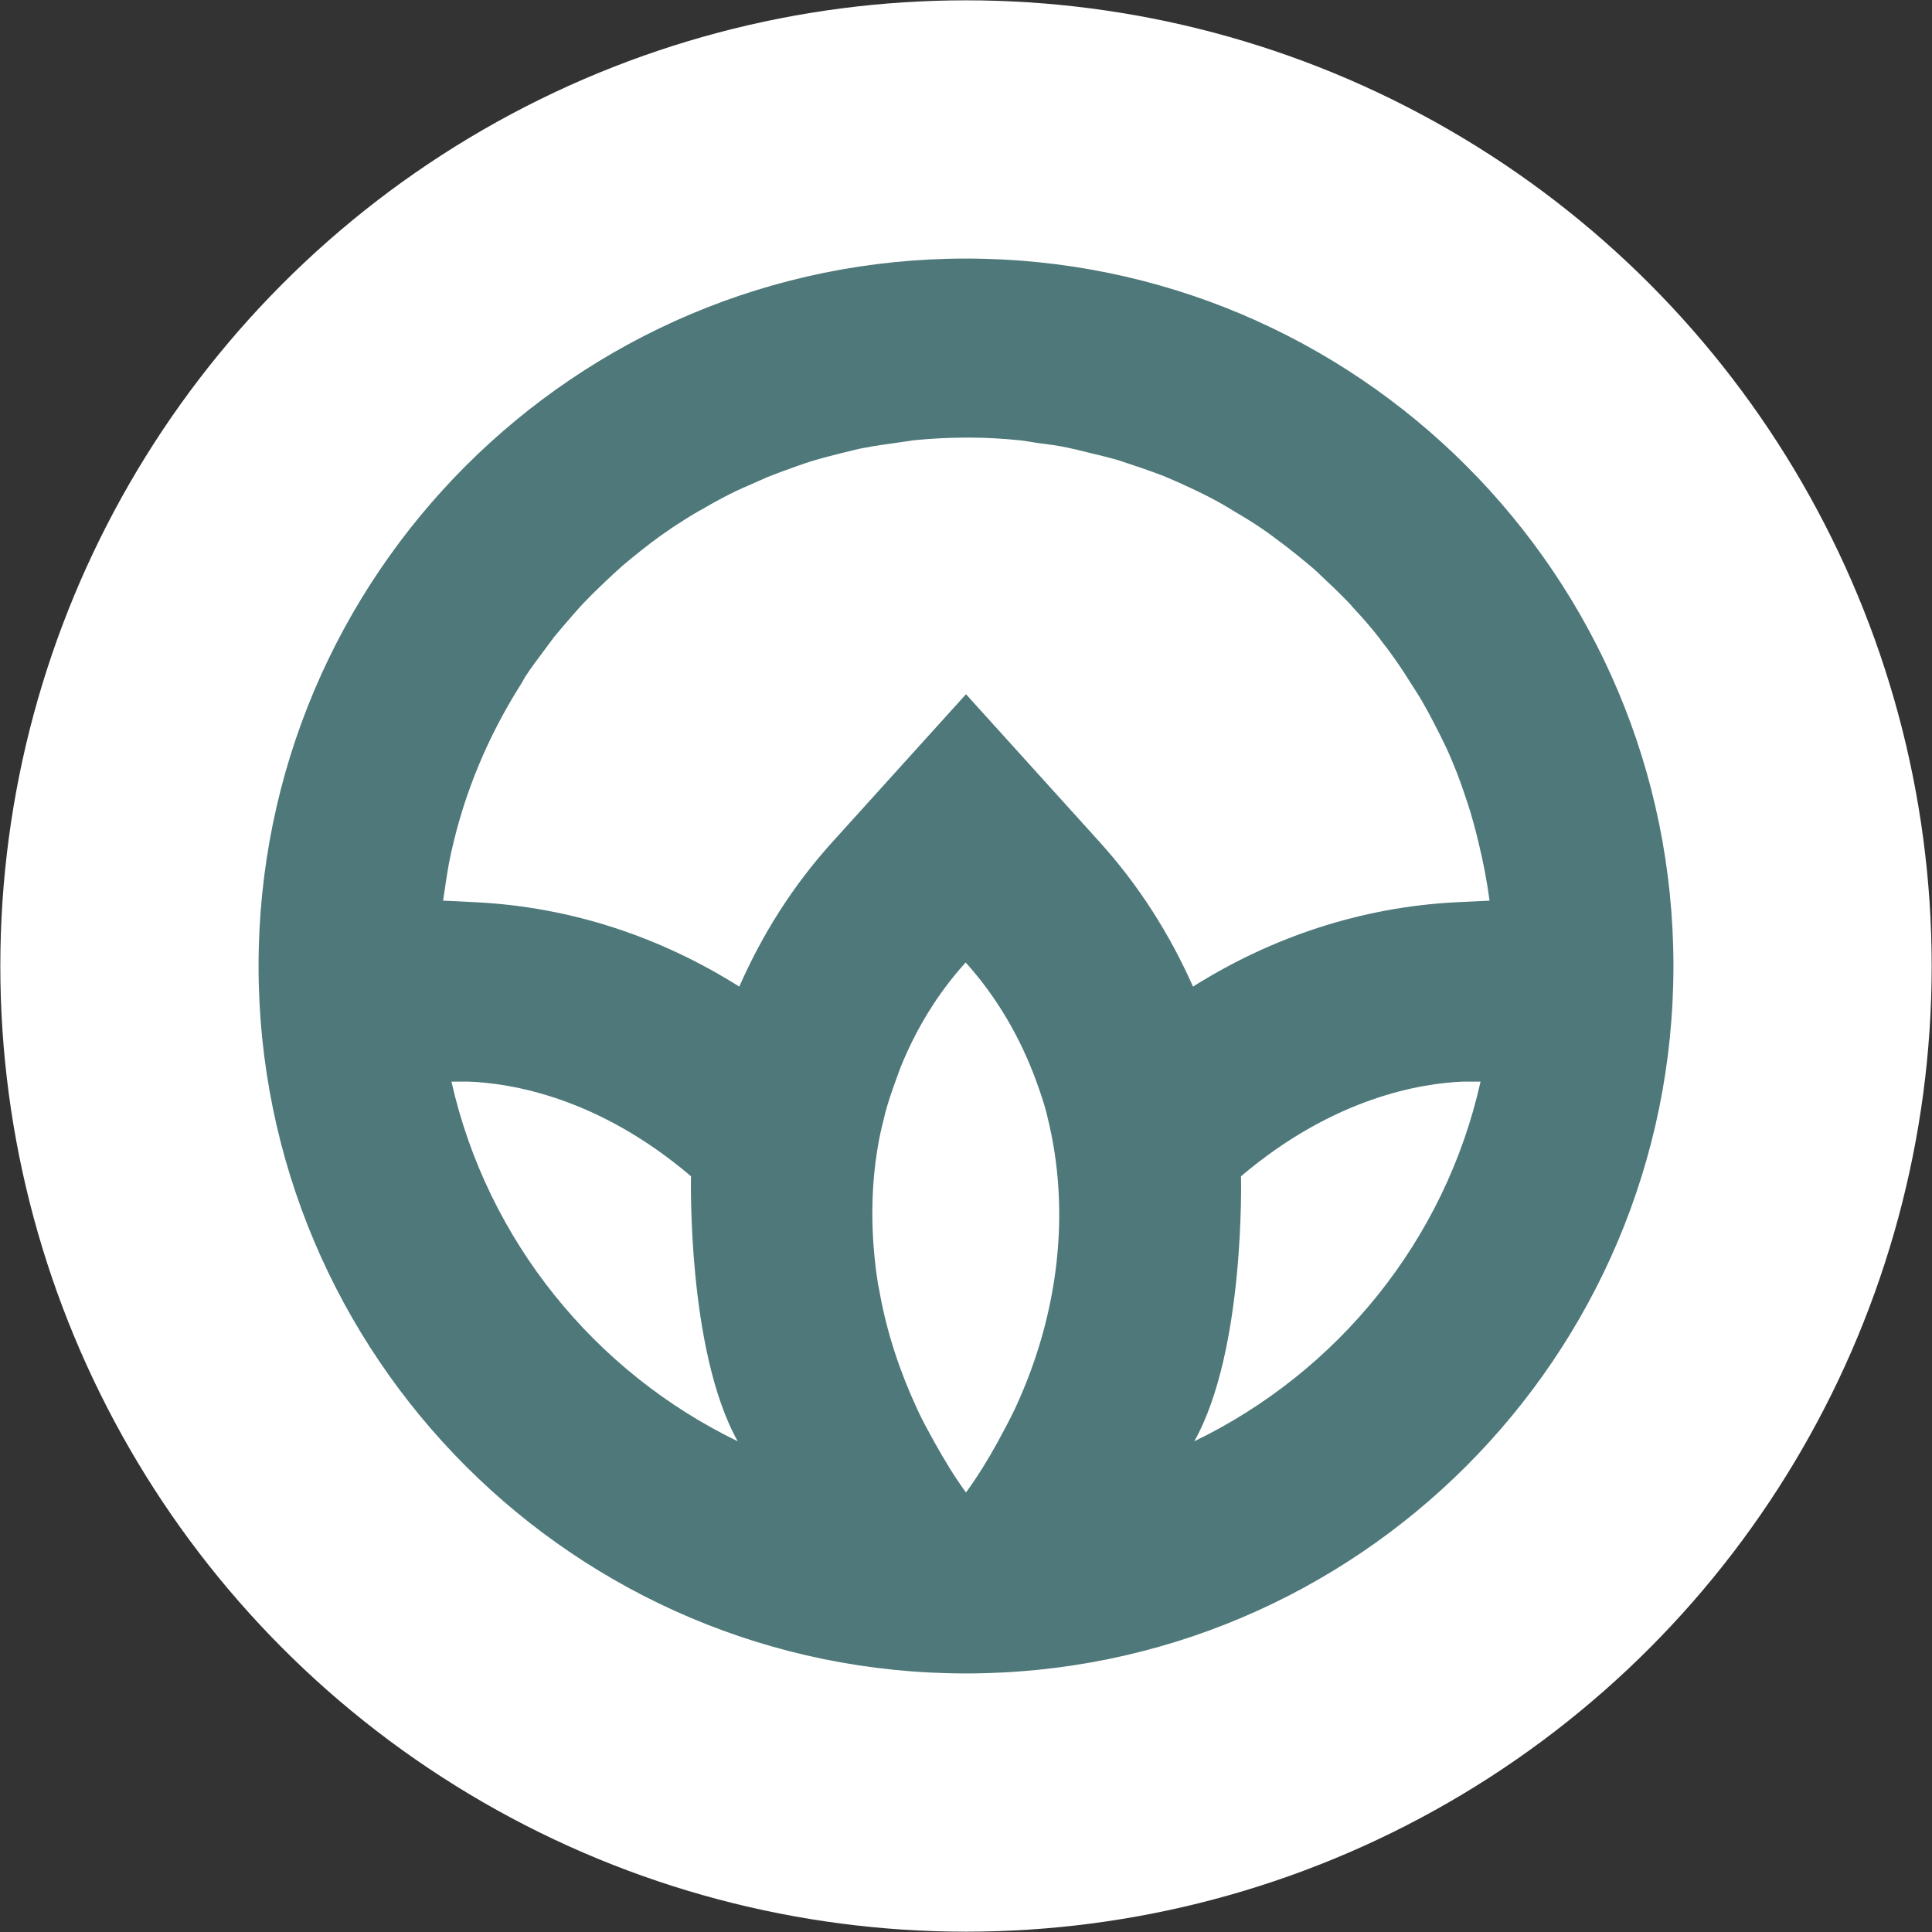 <svg xmlns="http://www.w3.org/2000/svg" xmlns:xlink="http://www.w3.org/1999/xlink" id="Laag_1" x="0px" y="0px" viewBox="0 0 60 60" style="enable-background:new 0 0 60 60;" xml:space="preserve">
<rect x="0" y="0" width="60" height="60" fill="#333333" stroke="none"/>
<style type="text/css">
	.st0{fill:#FFFFFF;}
	.st1{fill:#4E7879;}
</style>
<circle class="st0" cx="30" cy="30" r="29.99"></circle>
<path class="st1" d="M30,8.03C17.87,8.03,8.03,17.87,8.03,30c0,12.13,9.84,21.97,21.97,21.97S51.97,42.13,51.97,30  C51.97,17.87,42.14,8.03,30,8.03z M14.02,33.59h0.53c1.3,0.05,4.01,0.47,6.91,2.94c0,0-0.13,5.4,1.45,8.23  C18.47,42.61,15.13,38.52,14.02,33.59z M31.53,43.73c-0.17,0.36-0.36,0.71-0.55,1.06c-0.29,0.53-0.61,1.05-0.98,1.56  c-0.37-0.5-0.68-1.03-0.98-1.56c-0.19-0.35-0.39-0.7-0.55-1.06c-0.53-1.15-0.92-2.33-1.14-3.53c-0.02-0.12-0.05-0.25-0.07-0.37  c-0.22-1.42-0.23-2.85,0-4.21c0.05-0.31,0.12-0.61,0.2-0.92c0.01-0.04,0.02-0.09,0.03-0.13c0.09-0.34,0.2-0.66,0.32-0.99  c0.05-0.15,0.11-0.29,0.16-0.44c0.48-1.18,1.14-2.28,2.02-3.25c0.98,1.09,1.7,2.34,2.19,3.68c0.12,0.33,0.23,0.65,0.32,0.99  c0.01,0.04,0.02,0.09,0.03,0.13C33.25,37.58,32.9,40.78,31.53,43.73z M34.15,26.15L30,21.56l-4.15,4.59  c-1.23,1.36-2.18,2.87-2.89,4.49c-2.43-1.53-5.2-2.47-8.18-2.62l-1.02-0.05c0.01-0.09,0.03-0.17,0.04-0.26  c0.06-0.41,0.12-0.83,0.21-1.23c0-0.02,0.01-0.03,0.01-0.04c0.41-1.85,1.14-3.57,2.12-5.13c0.06-0.09,0.11-0.19,0.17-0.29  c0.18-0.28,0.38-0.54,0.58-0.81c0.11-0.14,0.21-0.29,0.32-0.43c0.19-0.23,0.38-0.45,0.58-0.68c0.14-0.16,0.28-0.32,0.43-0.47  c0.19-0.2,0.39-0.39,0.59-0.58c0.17-0.16,0.34-0.32,0.52-0.48c0.2-0.17,0.4-0.33,0.6-0.49c0.2-0.16,0.4-0.31,0.61-0.46  c0.2-0.14,0.4-0.28,0.61-0.41c0.23-0.15,0.46-0.29,0.7-0.42c0.2-0.12,0.4-0.23,0.61-0.34c0.25-0.13,0.51-0.26,0.78-0.37  c0.2-0.09,0.4-0.18,0.61-0.27c0.28-0.11,0.57-0.22,0.86-0.32c0.2-0.07,0.39-0.14,0.6-0.2c0.31-0.09,0.63-0.17,0.95-0.25  c0.19-0.04,0.38-0.1,0.57-0.13c0.36-0.07,0.73-0.12,1.09-0.17c0.16-0.02,0.32-0.05,0.48-0.07c0.53-0.05,1.07-0.08,1.62-0.08  c0.03,0,0.05,0,0.08,0c0.52,0,1.03,0.03,1.53,0.08c0.21,0.02,0.41,0.06,0.61,0.09c0.32,0.04,0.64,0.08,0.95,0.15  c0.24,0.05,0.47,0.11,0.71,0.17c0.27,0.06,0.53,0.13,0.79,0.2c0.25,0.08,0.5,0.17,0.75,0.25c0.23,0.08,0.46,0.16,0.69,0.25  c0.26,0.11,0.52,0.22,0.77,0.34c0.2,0.09,0.4,0.19,0.6,0.29c0.27,0.14,0.53,0.28,0.78,0.44c0.17,0.1,0.34,0.2,0.5,0.3  c0.27,0.17,0.54,0.35,0.79,0.54c0.13,0.1,0.27,0.2,0.4,0.3c0.27,0.21,0.54,0.43,0.8,0.65c0.1,0.09,0.2,0.18,0.29,0.27  c0.28,0.26,0.55,0.52,0.81,0.79c0.06,0.06,0.11,0.12,0.17,0.19c0.29,0.31,0.57,0.63,0.83,0.97c0,0.01,0.01,0.01,0.01,0.02  c0.25,0.31,0.48,0.64,0.7,0.97c0.1,0.15,0.2,0.32,0.3,0.47c0.11,0.17,0.22,0.34,0.32,0.52c0.12,0.21,0.23,0.41,0.34,0.63  c0.06,0.12,0.13,0.25,0.19,0.37c0.13,0.26,0.25,0.51,0.36,0.78c0.02,0.04,0.03,0.08,0.05,0.12c0.17,0.4,0.31,0.82,0.45,1.24  c0.06,0.19,0.12,0.38,0.17,0.57c0.06,0.22,0.12,0.45,0.17,0.67c0.14,0.57,0.25,1.16,0.33,1.75l-1.03,0.05  c-2.97,0.15-5.75,1.09-8.18,2.62C36.33,29.02,35.38,27.51,34.15,26.15z M37.09,44.76c1.59-2.83,1.45-8.23,1.45-8.23  c2.9-2.46,5.61-2.89,6.91-2.94h0.53C44.88,38.52,41.54,42.61,37.09,44.76z"></path>
</svg>